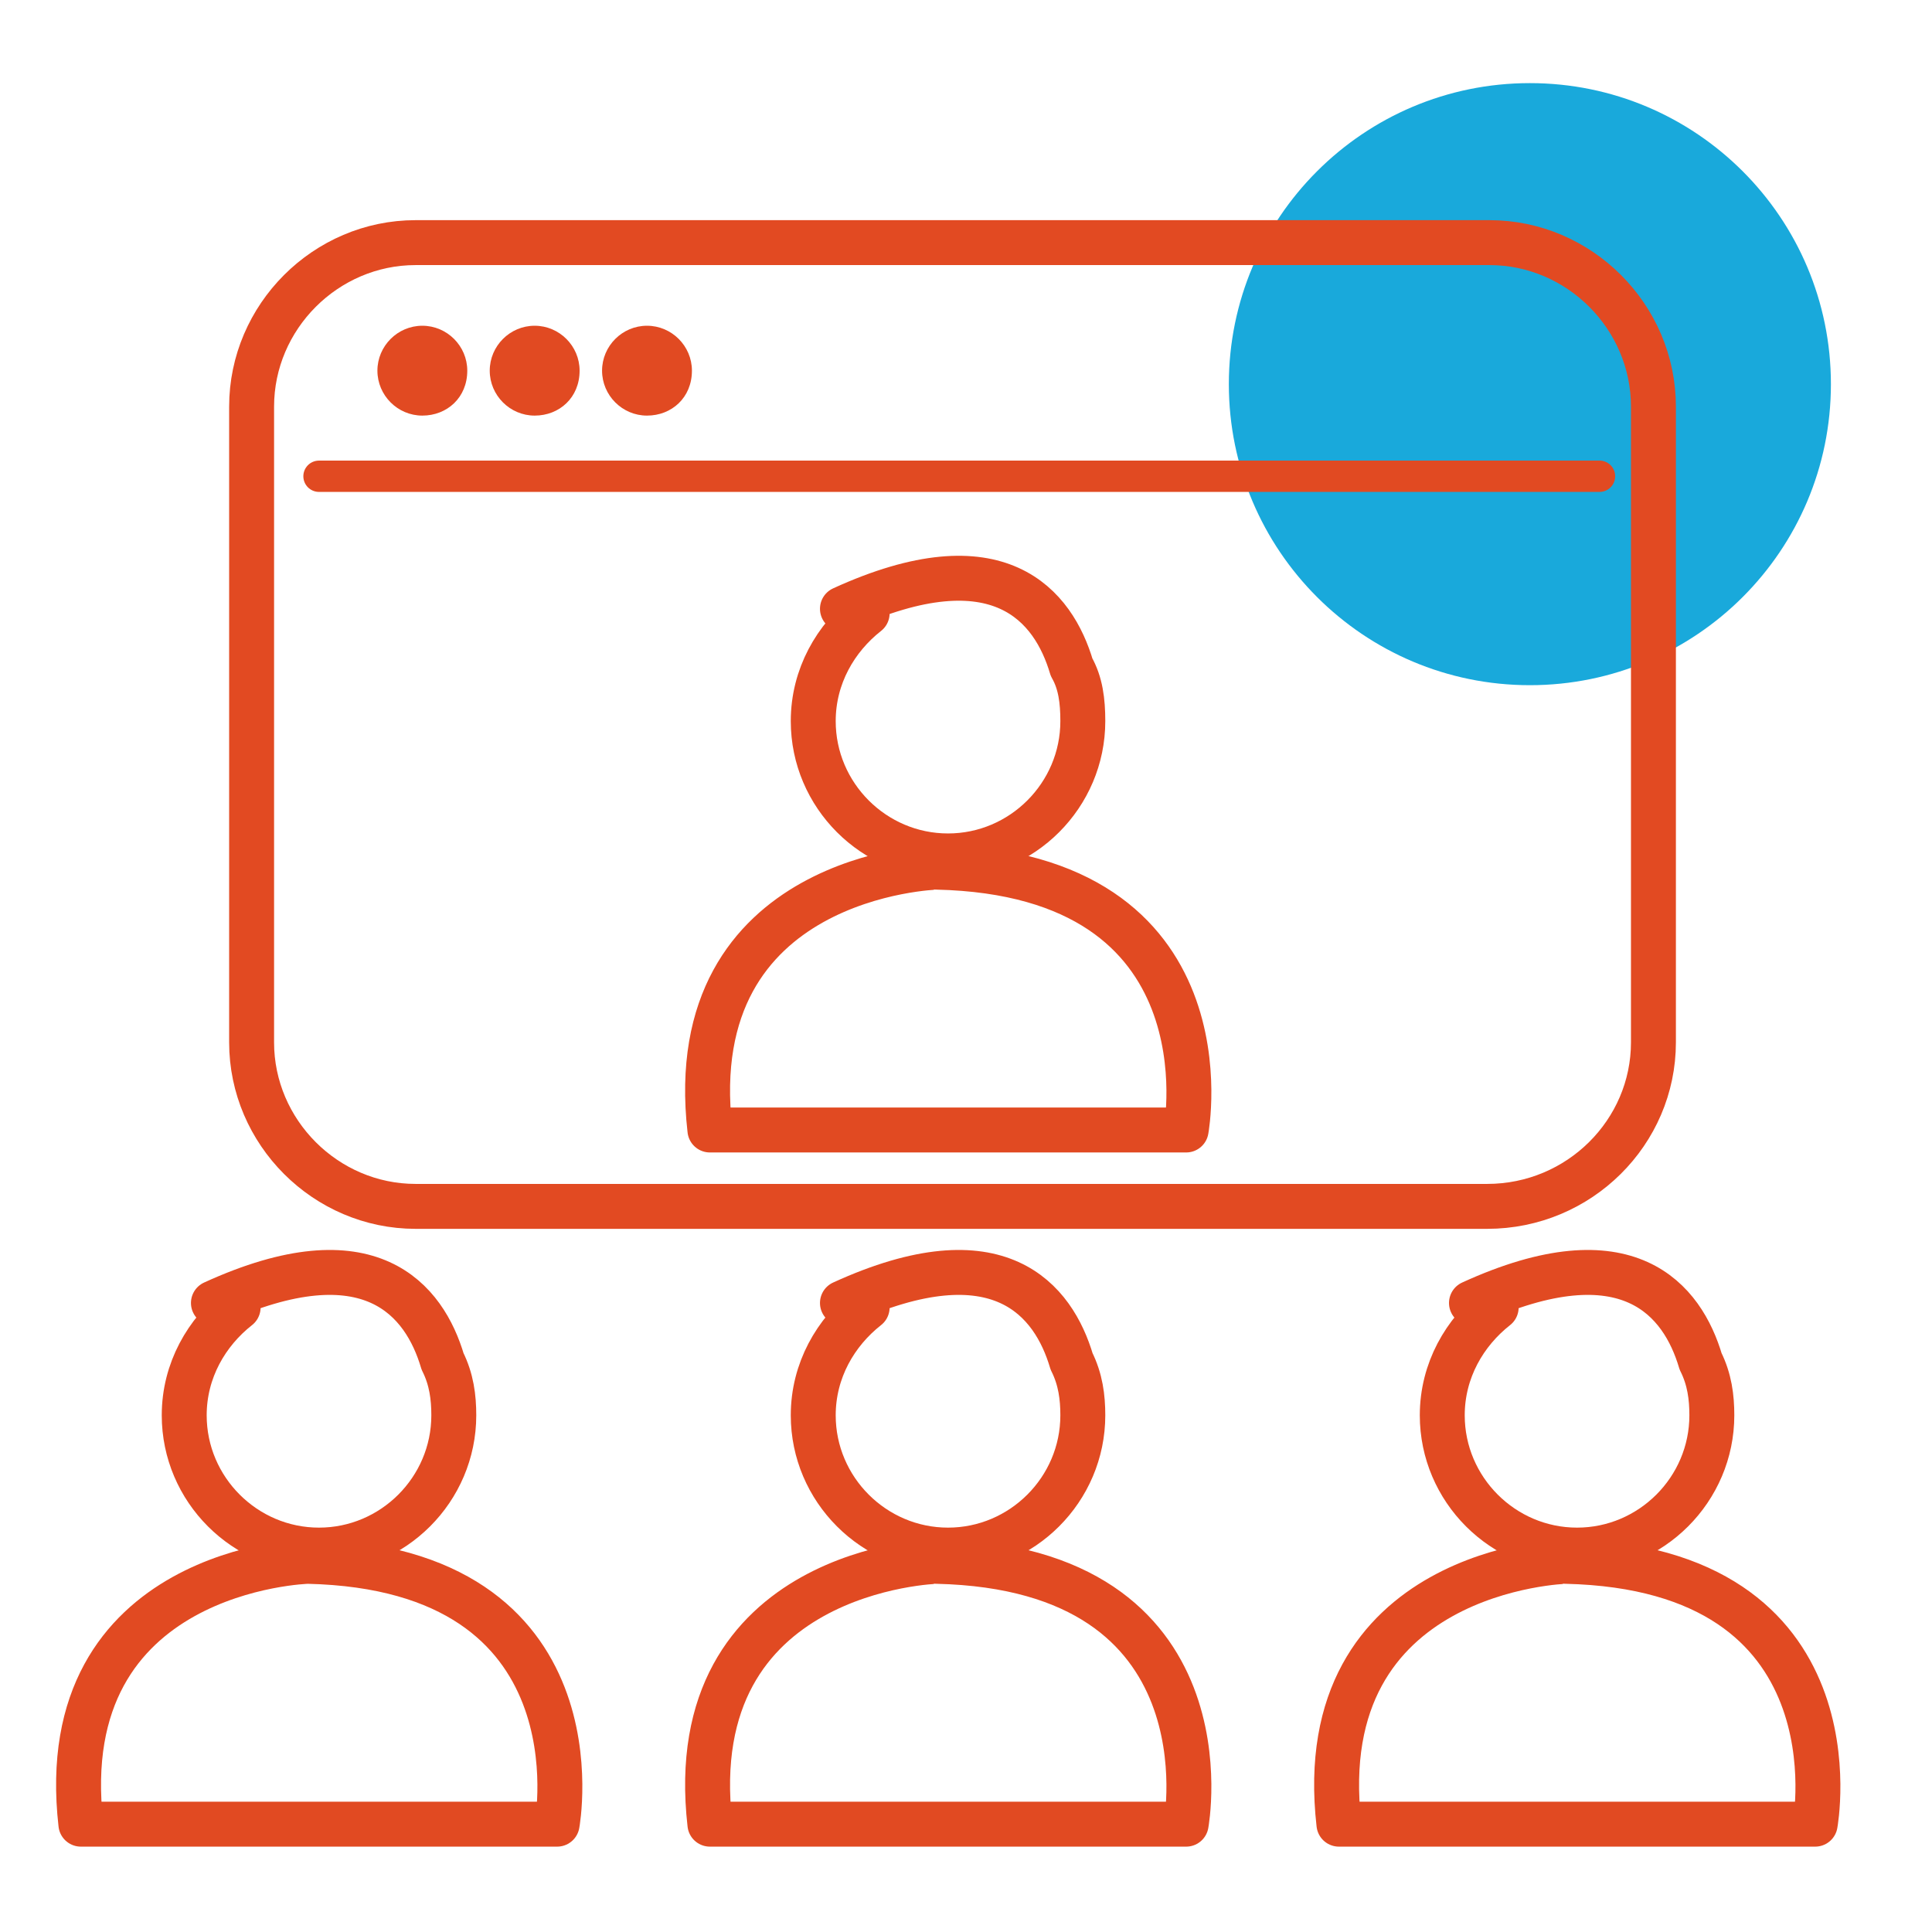 <?xml version="1.0" encoding="utf-8"?>
<!-- Generator: Adobe Illustrator 25.2.3, SVG Export Plug-In . SVG Version: 6.00 Build 0)  -->
<svg version="1.1" id="Calque_1" xmlns="http://www.w3.org/2000/svg" xmlns:xlink="http://www.w3.org/1999/xlink" x="0px" y="0px"
	 viewBox="0 0 86 86" style="enable-background:new 0 0 86 86;" xml:space="preserve">
<style type="text/css">
	.st0{fill:#19A9DB;}
	.st1{fill:none;stroke:#E24A22;stroke-width:2;stroke-miterlimit:10;}
	.st2{fill:#E14A22;}
	.st3{fill:none;stroke:#E14A22;stroke-width:1.394;stroke-linecap:round;stroke-linejoin:round;stroke-miterlimit:10;}
	.st4{fill:none;stroke:#E14A22;stroke-width:2;stroke-linecap:round;stroke-linejoin:round;stroke-miterlimit:10;}
</style>
<path class="st0" d="M81.5,17.1c0,7.4-6,13.4-13.4,13.4c-7.4,0-13.4-6-13.4-13.4c0-7.4,6-13.4,13.4-13.4
	C75.5,3.7,81.5,9.7,81.5,17.1"/>
<path class="st1" d="M66.2,53.7H18.5c-4,0-7.3-3.3-7.3-7.3V18.1c0-4,3.3-7.3,7.3-7.3h47.8c4,0,7.3,3.3,7.3,7.3v28.3
	C73.6,50.4,70.3,53.7,66.2,53.7z"/>
<path class="st2" d="M18.8,18.5L18.8,18.5c-1.1,0-2-0.9-2-2v0c0-1.1,0.9-2,2-2h0c1.1,0,2,0.9,2,2v0C20.8,17.7,19.9,18.5,18.8,18.5z"
	/>
<path class="st2" d="M23.8,18.5L23.8,18.5c-1.1,0-2-0.9-2-2v0c0-1.1,0.9-2,2-2h0c1.1,0,2,0.9,2,2v0C25.8,17.7,24.9,18.5,23.8,18.5z"
	/>
<path class="st2" d="M28.8,18.5L28.8,18.5c-1.1,0-2-0.9-2-2v0c0-1.1,0.9-2,2-2h0c1.1,0,2,0.9,2,2v0C30.8,17.7,29.9,18.5,28.8,18.5z"
	/>
<line class="st3" x1="14.2" y1="21.2" x2="71.2" y2="21.2"/>
<g>
	<path class="st4" d="M47.7,29.7c-0.8-2.7-3.2-5.8-10.2-2.6c0,0,0.4,0.1,1.1,0.2c-1.4,1.1-2.4,2.8-2.4,4.8c0,3.3,2.7,6,6,6
		s6-2.7,6-6C48.2,31.2,48.1,30.4,47.7,29.7z"/>
	<path class="st4" d="M31.6,50.3h21.2c0,0,2.1-11.4-11.1-11.7C41.7,38.6,30.3,38.9,31.6,50.3z"/>
</g>
<g>
	<path class="st4" d="M19.7,60.6c-0.8-2.7-3.2-5.8-10.2-2.6c0,0,0.4,0.1,1.1,0.2c-1.4,1.1-2.4,2.8-2.4,4.8c0,3.3,2.7,6,6,6
		s6-2.7,6-6C20.2,62.2,20.1,61.4,19.7,60.6z"/>
	<path class="st4" d="M3.6,81.2h21.2c0,0,2.1-11.4-11.1-11.7C13.7,69.5,2.3,69.8,3.6,81.2z"/>
</g>
<g>
	<path class="st4" d="M47.7,60.6c-0.8-2.7-3.2-5.8-10.2-2.6c0,0,0.4,0.1,1.1,0.2c-1.4,1.1-2.4,2.8-2.4,4.8c0,3.3,2.7,6,6,6
		s6-2.7,6-6C48.2,62.2,48.1,61.4,47.7,60.6z"/>
	<path class="st4" d="M31.6,81.2h21.2c0,0,2.1-11.4-11.1-11.7C41.7,69.5,30.3,69.8,31.6,81.2z"/>
</g>
<g>
	<path class="st4" d="M75.7,60.6c-0.8-2.7-3.2-5.8-10.2-2.6c0,0,0.4,0.1,1.1,0.2c-1.4,1.1-2.4,2.8-2.4,4.8c0,3.3,2.7,6,6,6
		s6-2.7,6-6C76.2,62.2,76.1,61.4,75.7,60.6z"/>
	<path class="st4" d="M59.6,81.2h21.2c0,0,2.1-11.4-11.1-11.7C69.7,69.5,58.3,69.8,59.6,81.2z"/>
</g>
</svg>
